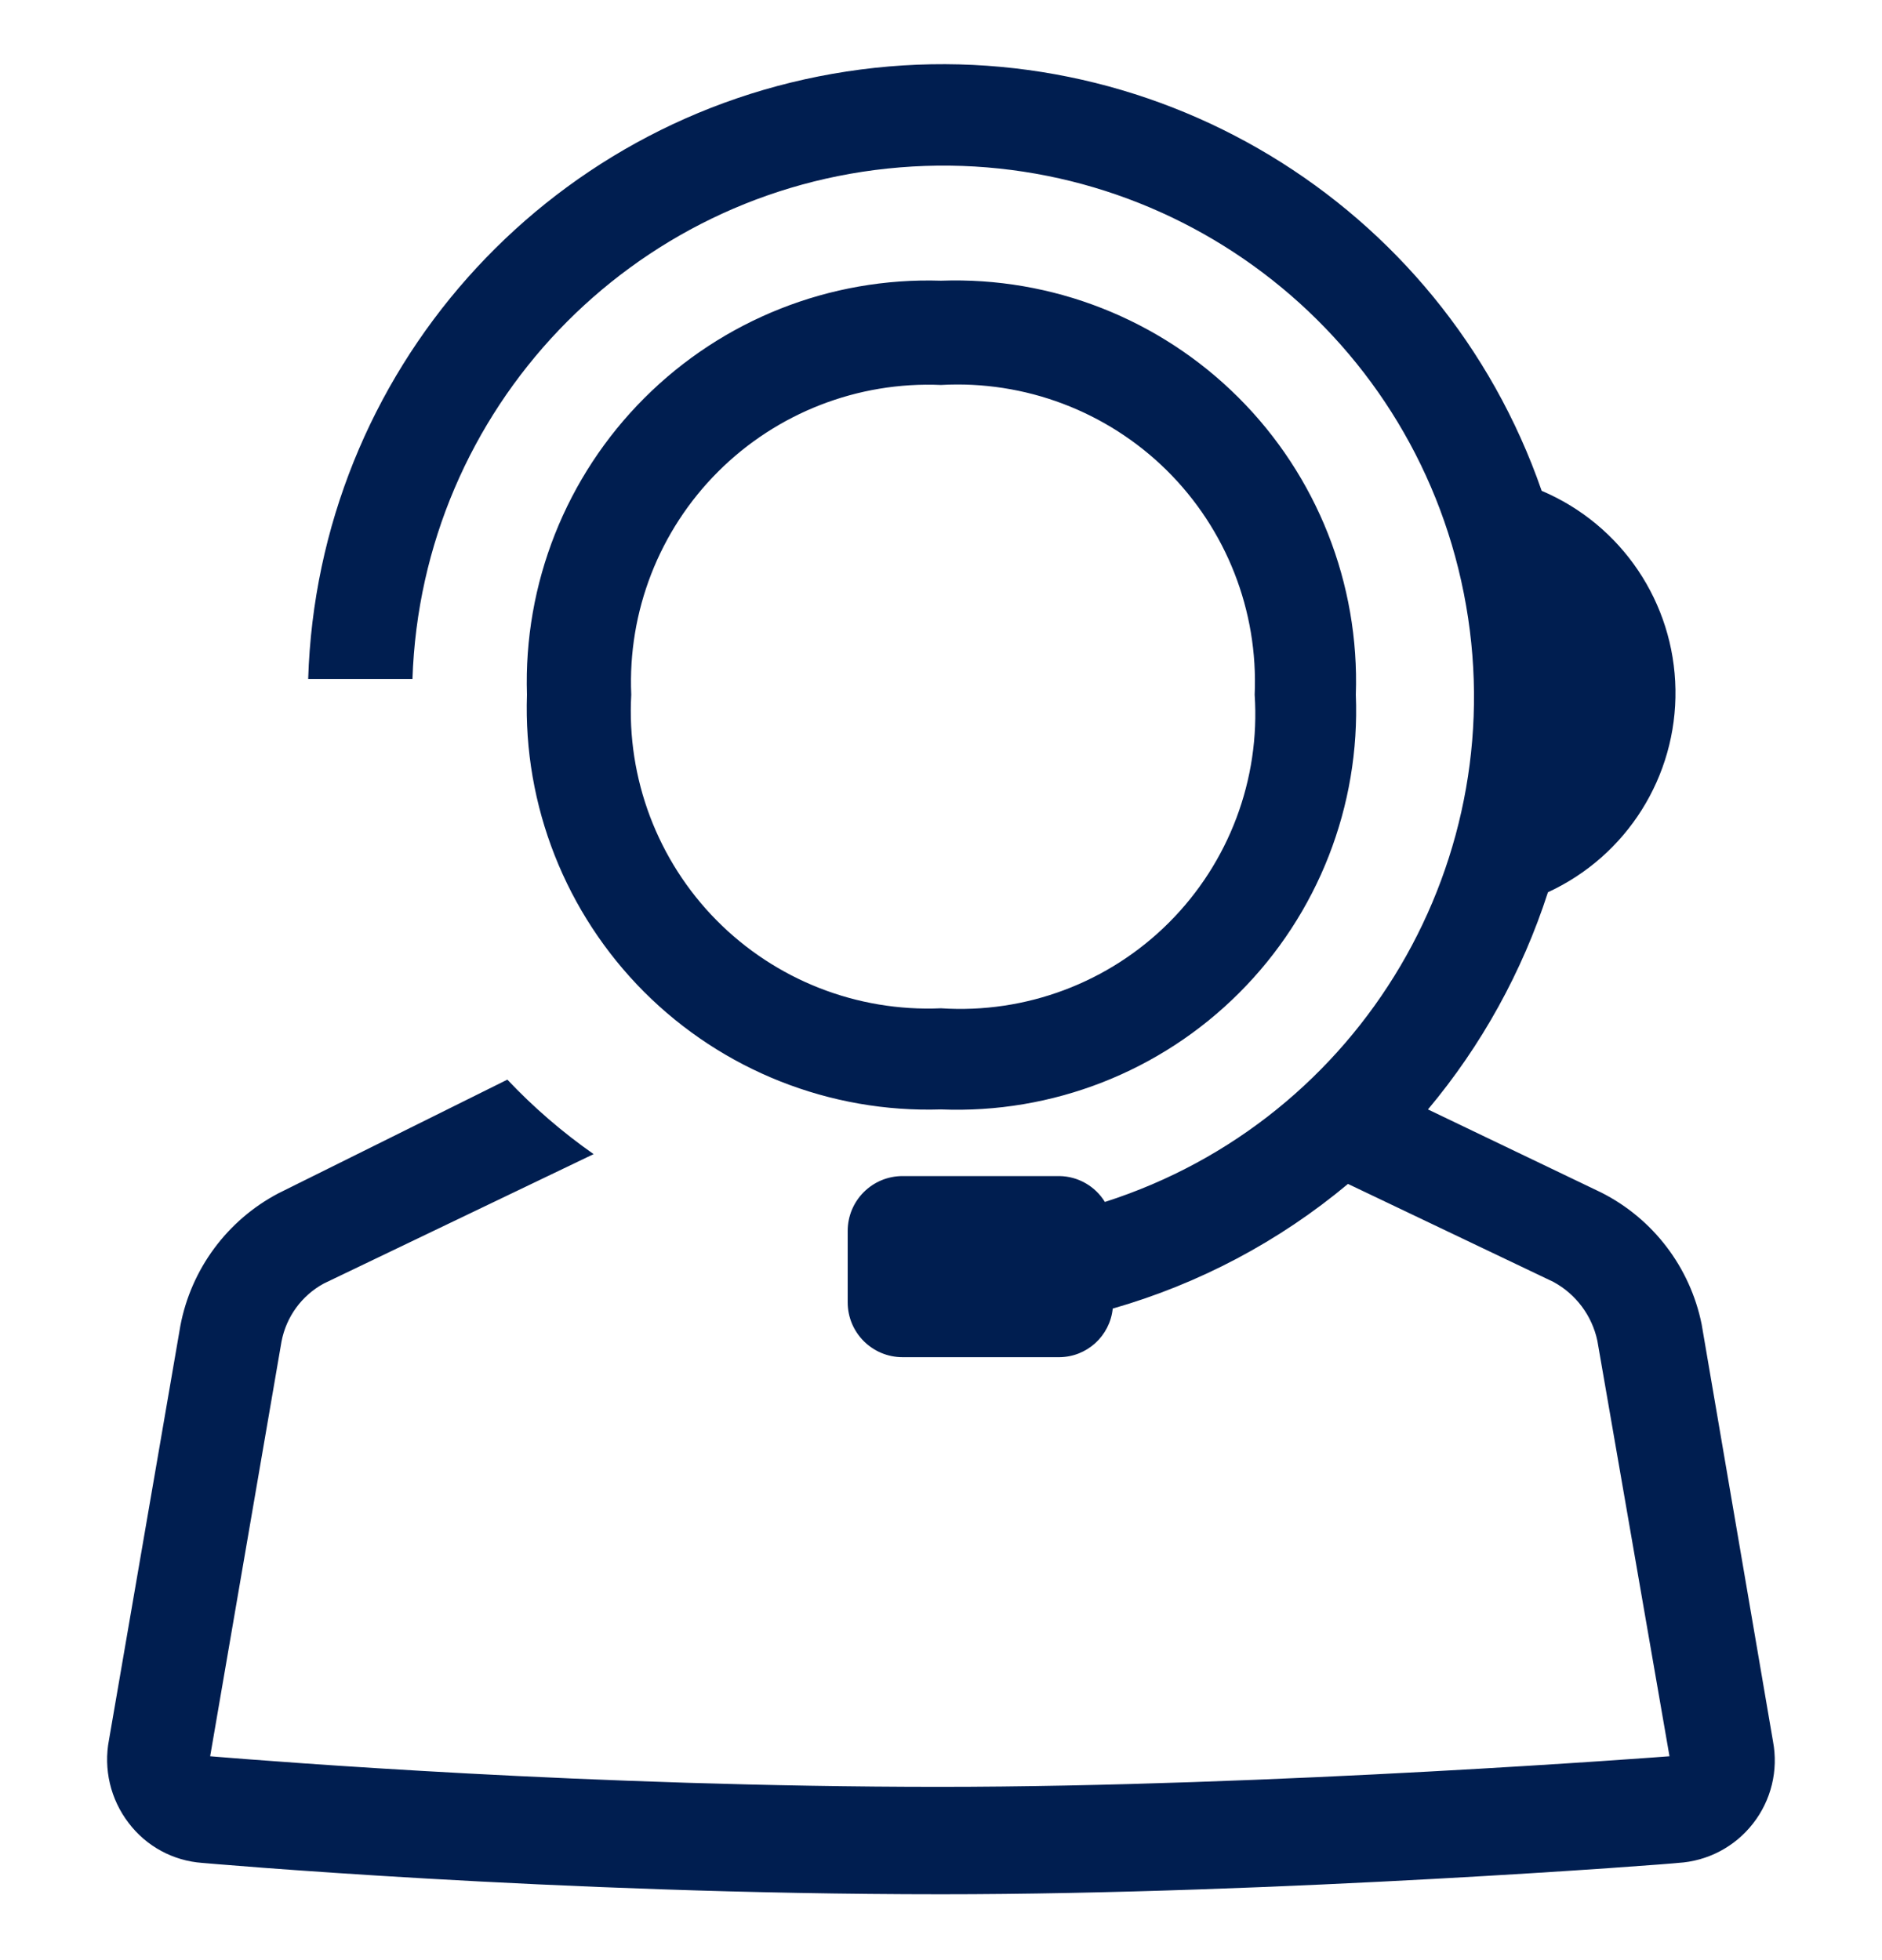 <svg width="24" height="25" viewBox="0 0 24 25" fill="none" xmlns="http://www.w3.org/2000/svg">
<path fill-rule="evenodd" clip-rule="evenodd" d="M21.7 16.89L22.61 22.21C22.68 22.58 22.587 22.962 22.355 23.258C22.124 23.555 21.776 23.738 21.4 23.76C21.36 23.77 16.28 24.16 12 24.16C7.08 24.16 2.58 23.76 2.58 23.76C2.208 23.734 1.865 23.548 1.64 23.25C1.409 22.949 1.318 22.563 1.39 22.19L2.3 16.91C2.437 16.186 2.898 15.563 3.55 15.22L6.47 13.77C6.803 14.123 7.172 14.441 7.57 14.72L4.13 16.37C3.848 16.523 3.65 16.795 3.59 17.11L2.68 22.4C2.683 22.4 2.717 22.403 2.778 22.408C3.455 22.462 7.524 22.79 11.98 22.79C16.21 22.79 21.29 22.4 21.29 22.4L20.37 17.1C20.302 16.78 20.097 16.506 19.81 16.35L17.19 15.1C16.312 15.834 15.29 16.375 14.19 16.69C14.154 17.04 13.861 17.307 13.51 17.31H11.51C11.123 17.31 10.81 16.997 10.81 16.61V15.7C10.81 15.313 11.123 15 11.51 15H13.51C13.747 15.003 13.966 15.128 14.09 15.33C17.367 14.281 19.336 10.942 18.667 7.567C17.999 4.192 14.905 1.855 11.476 2.135C8.047 2.414 5.373 5.221 5.26 8.66H3.93C4.05 4.759 6.938 1.501 10.796 0.912C14.654 0.323 18.382 2.573 19.66 6.26C20.68 6.693 21.349 7.686 21.366 8.794C21.384 9.902 20.746 10.916 19.74 11.38C19.413 12.393 18.894 13.334 18.21 14.15L20.42 15.21C21.081 15.544 21.553 16.163 21.7 16.89ZM12 14.15C13.42 14.207 14.799 13.668 15.803 12.663C16.808 11.659 17.347 10.28 17.29 8.86C17.338 7.444 16.796 6.071 15.793 5.07C14.79 4.069 13.416 3.529 12 3.58C10.586 3.535 9.217 4.077 8.217 5.077C7.217 6.077 6.675 7.446 6.72 8.86C6.672 10.275 7.213 11.647 8.213 12.65C9.214 13.652 10.585 14.195 12 14.15ZM12 4.91C13.069 4.85 14.114 5.245 14.877 5.997C15.639 6.75 16.047 7.79 16 8.86C16.072 9.941 15.673 11.001 14.907 11.767C14.141 12.533 13.081 12.931 12 12.86C10.93 12.907 9.89 12.499 9.137 11.737C8.385 10.975 7.99 9.929 8.05 8.86C8.004 7.799 8.406 6.767 9.156 6.017C9.907 5.266 10.939 4.864 12 4.91Z" fill="#001E50"/>
</svg>
